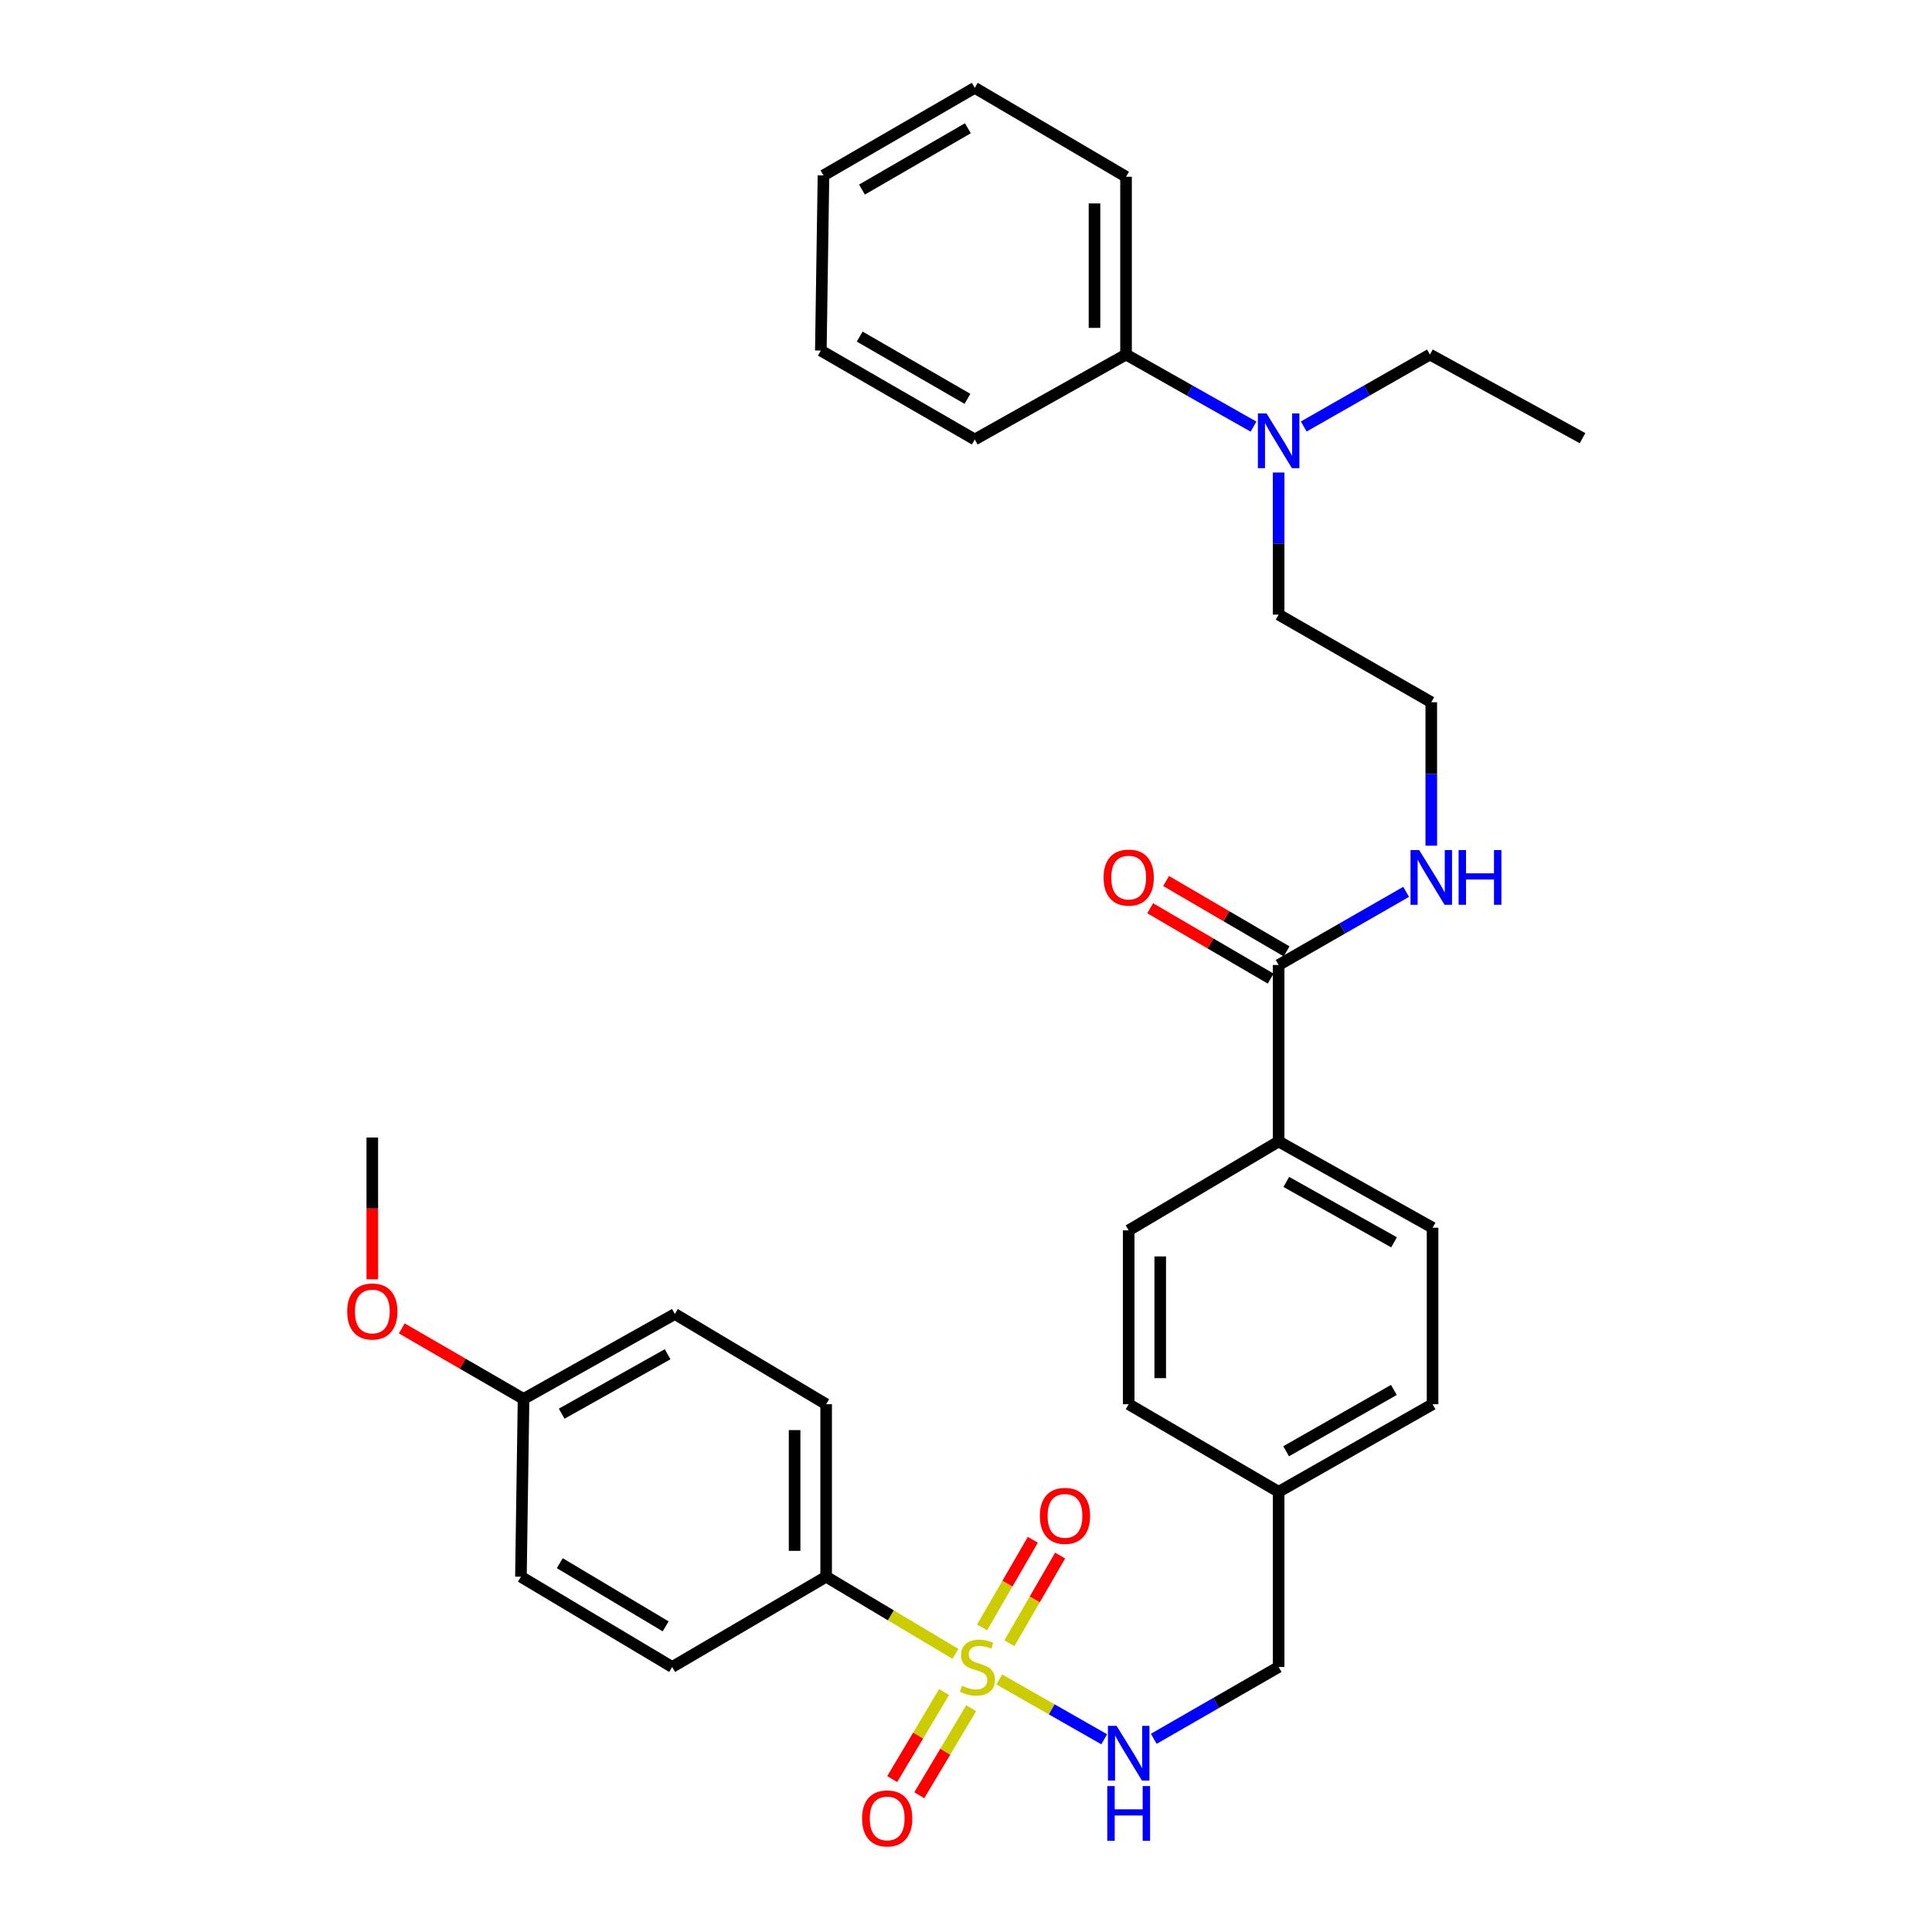<?xml version='1.0' encoding='iso-8859-1'?>
<svg version='1.1' baseProfile='full'
              xmlns='http://www.w3.org/2000/svg'
                      xmlns:rdkit='http://www.rdkit.org/xml'
                      xmlns:xlink='http://www.w3.org/1999/xlink'
                  xml:space='preserve'
width='1000px' height='1000px' viewBox='0 0 1000 1000'>
<!-- END OF HEADER -->
<rect style='opacity:1.0;fill:#FFFFFF;stroke:none' width='1000' height='1000' x='0' y='0'> </rect>
<path class='bond-0' d='M 517.241,869.287 L 544.389,884.767' style='fill:none;fill-rule:evenodd;stroke:#CCCC00;stroke-width:6px;stroke-linecap:butt;stroke-linejoin:miter;stroke-opacity:1' />
<path class='bond-0' d='M 544.389,884.767 L 571.537,900.247' style='fill:none;fill-rule:evenodd;stroke:#0000FF;stroke-width:6px;stroke-linecap:butt;stroke-linejoin:miter;stroke-opacity:1' />
<path class='bond-2' d='M 494.549,856.047 L 461.08,836.079' style='fill:none;fill-rule:evenodd;stroke:#CCCC00;stroke-width:6px;stroke-linecap:butt;stroke-linejoin:miter;stroke-opacity:1' />
<path class='bond-2' d='M 461.08,836.079 L 427.611,816.111' style='fill:none;fill-rule:evenodd;stroke:#000000;stroke-width:6px;stroke-linecap:butt;stroke-linejoin:miter;stroke-opacity:1' />
<path class='bond-3' d='M 488.662,875.802 L 475.229,898.325' style='fill:none;fill-rule:evenodd;stroke:#CCCC00;stroke-width:6px;stroke-linecap:butt;stroke-linejoin:miter;stroke-opacity:1' />
<path class='bond-3' d='M 475.229,898.325 L 461.795,920.849' style='fill:none;fill-rule:evenodd;stroke:#FF0000;stroke-width:6px;stroke-linecap:butt;stroke-linejoin:miter;stroke-opacity:1' />
<path class='bond-3' d='M 502.685,884.166 L 489.251,906.689' style='fill:none;fill-rule:evenodd;stroke:#CCCC00;stroke-width:6px;stroke-linecap:butt;stroke-linejoin:miter;stroke-opacity:1' />
<path class='bond-3' d='M 489.251,906.689 L 475.817,929.212' style='fill:none;fill-rule:evenodd;stroke:#FF0000;stroke-width:6px;stroke-linecap:butt;stroke-linejoin:miter;stroke-opacity:1' />
<path class='bond-4' d='M 522.456,850.533 L 535.587,827.85' style='fill:none;fill-rule:evenodd;stroke:#CCCC00;stroke-width:6px;stroke-linecap:butt;stroke-linejoin:miter;stroke-opacity:1' />
<path class='bond-4' d='M 535.587,827.85 L 548.718,805.166' style='fill:none;fill-rule:evenodd;stroke:#FF0000;stroke-width:6px;stroke-linecap:butt;stroke-linejoin:miter;stroke-opacity:1' />
<path class='bond-4' d='M 508.326,842.353 L 521.457,819.67' style='fill:none;fill-rule:evenodd;stroke:#CCCC00;stroke-width:6px;stroke-linecap:butt;stroke-linejoin:miter;stroke-opacity:1' />
<path class='bond-4' d='M 521.457,819.67 L 534.588,796.987' style='fill:none;fill-rule:evenodd;stroke:#FF0000;stroke-width:6px;stroke-linecap:butt;stroke-linejoin:miter;stroke-opacity:1' />
<path class='bond-14' d='M 597.183,900.004 L 629.502,881.414' style='fill:none;fill-rule:evenodd;stroke:#0000FF;stroke-width:6px;stroke-linecap:butt;stroke-linejoin:miter;stroke-opacity:1' />
<path class='bond-14' d='M 629.502,881.414 L 661.821,862.825' style='fill:none;fill-rule:evenodd;stroke:#000000;stroke-width:6px;stroke-linecap:butt;stroke-linejoin:miter;stroke-opacity:1' />
<path class='bond-1' d='M 661.821,499.478 L 661.821,590.818' style='fill:none;fill-rule:evenodd;stroke:#000000;stroke-width:6px;stroke-linecap:butt;stroke-linejoin:miter;stroke-opacity:1' />
<path class='bond-7' d='M 665.937,492.429 L 634.753,474.218' style='fill:none;fill-rule:evenodd;stroke:#000000;stroke-width:6px;stroke-linecap:butt;stroke-linejoin:miter;stroke-opacity:1' />
<path class='bond-7' d='M 634.753,474.218 L 603.568,456.007' style='fill:none;fill-rule:evenodd;stroke:#FF0000;stroke-width:6px;stroke-linecap:butt;stroke-linejoin:miter;stroke-opacity:1' />
<path class='bond-7' d='M 657.704,506.528 L 626.519,488.317' style='fill:none;fill-rule:evenodd;stroke:#000000;stroke-width:6px;stroke-linecap:butt;stroke-linejoin:miter;stroke-opacity:1' />
<path class='bond-7' d='M 626.519,488.317 L 595.335,470.106' style='fill:none;fill-rule:evenodd;stroke:#FF0000;stroke-width:6px;stroke-linecap:butt;stroke-linejoin:miter;stroke-opacity:1' />
<path class='bond-8' d='M 661.821,499.478 L 694.814,480.55' style='fill:none;fill-rule:evenodd;stroke:#000000;stroke-width:6px;stroke-linecap:butt;stroke-linejoin:miter;stroke-opacity:1' />
<path class='bond-8' d='M 694.814,480.55 L 727.808,461.621' style='fill:none;fill-rule:evenodd;stroke:#0000FF;stroke-width:6px;stroke-linecap:butt;stroke-linejoin:miter;stroke-opacity:1' />
<path class='bond-10' d='M 427.611,816.111 L 427.611,726.821' style='fill:none;fill-rule:evenodd;stroke:#000000;stroke-width:6px;stroke-linecap:butt;stroke-linejoin:miter;stroke-opacity:1' />
<path class='bond-10' d='M 411.284,802.718 L 411.284,740.215' style='fill:none;fill-rule:evenodd;stroke:#000000;stroke-width:6px;stroke-linecap:butt;stroke-linejoin:miter;stroke-opacity:1' />
<path class='bond-11' d='M 427.611,816.111 L 347.918,862.825' style='fill:none;fill-rule:evenodd;stroke:#000000;stroke-width:6px;stroke-linecap:butt;stroke-linejoin:miter;stroke-opacity:1' />
<path class='bond-5' d='M 661.821,590.818 L 741.496,635.482' style='fill:none;fill-rule:evenodd;stroke:#000000;stroke-width:6px;stroke-linecap:butt;stroke-linejoin:miter;stroke-opacity:1' />
<path class='bond-5' d='M 665.788,611.76 L 721.561,643.024' style='fill:none;fill-rule:evenodd;stroke:#000000;stroke-width:6px;stroke-linecap:butt;stroke-linejoin:miter;stroke-opacity:1' />
<path class='bond-33' d='M 661.821,590.818 L 584.204,636.833' style='fill:none;fill-rule:evenodd;stroke:#000000;stroke-width:6px;stroke-linecap:butt;stroke-linejoin:miter;stroke-opacity:1' />
<path class='bond-6' d='M 661.821,244.571 L 661.821,281.351' style='fill:none;fill-rule:evenodd;stroke:#0000FF;stroke-width:6px;stroke-linecap:butt;stroke-linejoin:miter;stroke-opacity:1' />
<path class='bond-6' d='M 661.821,281.351 L 661.821,318.132' style='fill:none;fill-rule:evenodd;stroke:#000000;stroke-width:6px;stroke-linecap:butt;stroke-linejoin:miter;stroke-opacity:1' />
<path class='bond-9' d='M 648.812,220.809 L 615.824,202.163' style='fill:none;fill-rule:evenodd;stroke:#0000FF;stroke-width:6px;stroke-linecap:butt;stroke-linejoin:miter;stroke-opacity:1' />
<path class='bond-9' d='M 615.824,202.163 L 582.835,183.517' style='fill:none;fill-rule:evenodd;stroke:#000000;stroke-width:6px;stroke-linecap:butt;stroke-linejoin:miter;stroke-opacity:1' />
<path class='bond-24' d='M 674.814,220.754 L 707.47,202.135' style='fill:none;fill-rule:evenodd;stroke:#0000FF;stroke-width:6px;stroke-linecap:butt;stroke-linejoin:miter;stroke-opacity:1' />
<path class='bond-24' d='M 707.47,202.135 L 740.126,183.517' style='fill:none;fill-rule:evenodd;stroke:#000000;stroke-width:6px;stroke-linecap:butt;stroke-linejoin:miter;stroke-opacity:1' />
<path class='bond-21' d='M 740.825,437.726 L 740.825,400.601' style='fill:none;fill-rule:evenodd;stroke:#0000FF;stroke-width:6px;stroke-linecap:butt;stroke-linejoin:miter;stroke-opacity:1' />
<path class='bond-21' d='M 740.825,400.601 L 740.825,363.475' style='fill:none;fill-rule:evenodd;stroke:#000000;stroke-width:6px;stroke-linecap:butt;stroke-linejoin:miter;stroke-opacity:1' />
<path class='bond-25' d='M 582.835,183.517 L 582.835,91.487' style='fill:none;fill-rule:evenodd;stroke:#000000;stroke-width:6px;stroke-linecap:butt;stroke-linejoin:miter;stroke-opacity:1' />
<path class='bond-25' d='M 566.508,169.712 L 566.508,105.292' style='fill:none;fill-rule:evenodd;stroke:#000000;stroke-width:6px;stroke-linecap:butt;stroke-linejoin:miter;stroke-opacity:1' />
<path class='bond-26' d='M 582.835,183.517 L 504.538,227.472' style='fill:none;fill-rule:evenodd;stroke:#000000;stroke-width:6px;stroke-linecap:butt;stroke-linejoin:miter;stroke-opacity:1' />
<path class='bond-20' d='M 427.611,726.821 L 349.306,680.127' style='fill:none;fill-rule:evenodd;stroke:#000000;stroke-width:6px;stroke-linecap:butt;stroke-linejoin:miter;stroke-opacity:1' />
<path class='bond-19' d='M 347.918,862.825 L 269.63,816.111' style='fill:none;fill-rule:evenodd;stroke:#000000;stroke-width:6px;stroke-linecap:butt;stroke-linejoin:miter;stroke-opacity:1' />
<path class='bond-19' d='M 344.541,841.797 L 289.739,809.098' style='fill:none;fill-rule:evenodd;stroke:#000000;stroke-width:6px;stroke-linecap:butt;stroke-linejoin:miter;stroke-opacity:1' />
<path class='bond-12' d='M 741.496,635.482 L 741.496,726.821' style='fill:none;fill-rule:evenodd;stroke:#000000;stroke-width:6px;stroke-linecap:butt;stroke-linejoin:miter;stroke-opacity:1' />
<path class='bond-13' d='M 584.204,636.833 L 584.204,726.821' style='fill:none;fill-rule:evenodd;stroke:#000000;stroke-width:6px;stroke-linecap:butt;stroke-linejoin:miter;stroke-opacity:1' />
<path class='bond-13' d='M 600.531,650.331 L 600.531,713.323' style='fill:none;fill-rule:evenodd;stroke:#000000;stroke-width:6px;stroke-linecap:butt;stroke-linejoin:miter;stroke-opacity:1' />
<path class='bond-15' d='M 661.821,862.825 L 661.821,772.156' style='fill:none;fill-rule:evenodd;stroke:#000000;stroke-width:6px;stroke-linecap:butt;stroke-linejoin:miter;stroke-opacity:1' />
<path class='bond-17' d='M 661.821,772.156 L 584.204,726.821' style='fill:none;fill-rule:evenodd;stroke:#000000;stroke-width:6px;stroke-linecap:butt;stroke-linejoin:miter;stroke-opacity:1' />
<path class='bond-18' d='M 661.821,772.156 L 741.496,726.821' style='fill:none;fill-rule:evenodd;stroke:#000000;stroke-width:6px;stroke-linecap:butt;stroke-linejoin:miter;stroke-opacity:1' />
<path class='bond-18' d='M 665.698,751.165 L 721.47,719.431' style='fill:none;fill-rule:evenodd;stroke:#000000;stroke-width:6px;stroke-linecap:butt;stroke-linejoin:miter;stroke-opacity:1' />
<path class='bond-16' d='M 270.991,724.082 L 269.63,816.111' style='fill:none;fill-rule:evenodd;stroke:#000000;stroke-width:6px;stroke-linecap:butt;stroke-linejoin:miter;stroke-opacity:1' />
<path class='bond-22' d='M 270.991,724.082 L 239.478,705.83' style='fill:none;fill-rule:evenodd;stroke:#000000;stroke-width:6px;stroke-linecap:butt;stroke-linejoin:miter;stroke-opacity:1' />
<path class='bond-22' d='M 239.478,705.83 L 207.965,687.578' style='fill:none;fill-rule:evenodd;stroke:#FF0000;stroke-width:6px;stroke-linecap:butt;stroke-linejoin:miter;stroke-opacity:1' />
<path class='bond-32' d='M 270.991,724.082 L 349.306,680.127' style='fill:none;fill-rule:evenodd;stroke:#000000;stroke-width:6px;stroke-linecap:butt;stroke-linejoin:miter;stroke-opacity:1' />
<path class='bond-32' d='M 290.729,731.726 L 345.55,700.957' style='fill:none;fill-rule:evenodd;stroke:#000000;stroke-width:6px;stroke-linecap:butt;stroke-linejoin:miter;stroke-opacity:1' />
<path class='bond-23' d='M 740.825,363.475 L 661.821,318.132' style='fill:none;fill-rule:evenodd;stroke:#000000;stroke-width:6px;stroke-linecap:butt;stroke-linejoin:miter;stroke-opacity:1' />
<path class='bond-27' d='M 192.703,662.169 L 192.703,625.469' style='fill:none;fill-rule:evenodd;stroke:#FF0000;stroke-width:6px;stroke-linecap:butt;stroke-linejoin:miter;stroke-opacity:1' />
<path class='bond-27' d='M 192.703,625.469 L 192.703,588.768' style='fill:none;fill-rule:evenodd;stroke:#000000;stroke-width:6px;stroke-linecap:butt;stroke-linejoin:miter;stroke-opacity:1' />
<path class='bond-28' d='M 740.126,183.517 L 819.112,226.792' style='fill:none;fill-rule:evenodd;stroke:#000000;stroke-width:6px;stroke-linecap:butt;stroke-linejoin:miter;stroke-opacity:1' />
<path class='bond-30' d='M 582.835,91.487 L 504.538,45.455' style='fill:none;fill-rule:evenodd;stroke:#000000;stroke-width:6px;stroke-linecap:butt;stroke-linejoin:miter;stroke-opacity:1' />
<path class='bond-29' d='M 504.538,227.472 L 424.863,181.458' style='fill:none;fill-rule:evenodd;stroke:#000000;stroke-width:6px;stroke-linecap:butt;stroke-linejoin:miter;stroke-opacity:1' />
<path class='bond-29' d='M 500.752,206.432 L 444.98,174.221' style='fill:none;fill-rule:evenodd;stroke:#000000;stroke-width:6px;stroke-linecap:butt;stroke-linejoin:miter;stroke-opacity:1' />
<path class='bond-31' d='M 424.863,181.458 L 426.233,90.789' style='fill:none;fill-rule:evenodd;stroke:#000000;stroke-width:6px;stroke-linecap:butt;stroke-linejoin:miter;stroke-opacity:1' />
<path class='bond-34' d='M 504.538,45.455 L 426.233,90.789' style='fill:none;fill-rule:evenodd;stroke:#000000;stroke-width:6px;stroke-linecap:butt;stroke-linejoin:miter;stroke-opacity:1' />
<path class='bond-34' d='M 500.973,66.385 L 446.159,98.118' style='fill:none;fill-rule:evenodd;stroke:#000000;stroke-width:6px;stroke-linecap:butt;stroke-linejoin:miter;stroke-opacity:1' />
<path  class='atom-0' d='M 497.908 872.545
Q 498.228 872.665, 499.548 873.225
Q 500.868 873.785, 502.308 874.145
Q 503.788 874.465, 505.228 874.465
Q 507.908 874.465, 509.468 873.185
Q 511.028 871.865, 511.028 869.585
Q 511.028 868.025, 510.228 867.065
Q 509.468 866.105, 508.268 865.585
Q 507.068 865.065, 505.068 864.465
Q 502.548 863.705, 501.028 862.985
Q 499.548 862.265, 498.468 860.745
Q 497.428 859.225, 497.428 856.665
Q 497.428 853.105, 499.828 850.905
Q 502.268 848.705, 507.068 848.705
Q 510.348 848.705, 514.068 850.265
L 513.148 853.345
Q 509.748 851.945, 507.188 851.945
Q 504.428 851.945, 502.908 853.105
Q 501.388 854.225, 501.428 856.185
Q 501.428 857.705, 502.188 858.625
Q 502.988 859.545, 504.108 860.065
Q 505.268 860.585, 507.188 861.185
Q 509.748 861.985, 511.268 862.785
Q 512.788 863.585, 513.868 865.225
Q 514.988 866.825, 514.988 869.585
Q 514.988 873.505, 512.348 875.625
Q 509.748 877.705, 505.388 877.705
Q 502.868 877.705, 500.948 877.145
Q 499.068 876.625, 496.828 875.705
L 497.908 872.545
' fill='#CCCC00'/>
<path  class='atom-1' d='M 577.944 893.31
L 587.224 908.31
Q 588.144 909.79, 589.624 912.47
Q 591.104 915.15, 591.184 915.31
L 591.184 893.31
L 594.944 893.31
L 594.944 921.63
L 591.064 921.63
L 581.104 905.23
Q 579.944 903.31, 578.704 901.11
Q 577.504 898.91, 577.144 898.23
L 577.144 921.63
L 573.464 921.63
L 573.464 893.31
L 577.944 893.31
' fill='#0000FF'/>
<path  class='atom-1' d='M 573.124 924.462
L 576.964 924.462
L 576.964 936.502
L 591.444 936.502
L 591.444 924.462
L 595.284 924.462
L 595.284 952.782
L 591.444 952.782
L 591.444 939.702
L 576.964 939.702
L 576.964 952.782
L 573.124 952.782
L 573.124 924.462
' fill='#0000FF'/>
<path  class='atom-4' d='M 446.204 941.21
Q 446.204 934.41, 449.564 930.61
Q 452.924 926.81, 459.204 926.81
Q 465.484 926.81, 468.844 930.61
Q 472.204 934.41, 472.204 941.21
Q 472.204 948.09, 468.804 952.01
Q 465.404 955.89, 459.204 955.89
Q 452.964 955.89, 449.564 952.01
Q 446.204 948.13, 446.204 941.21
M 459.204 952.69
Q 463.524 952.69, 465.844 949.81
Q 468.204 946.89, 468.204 941.21
Q 468.204 935.65, 465.844 932.85
Q 463.524 930.01, 459.204 930.01
Q 454.884 930.01, 452.524 932.81
Q 450.204 935.61, 450.204 941.21
Q 450.204 946.93, 452.524 949.81
Q 454.884 952.69, 459.204 952.69
' fill='#FF0000'/>
<path  class='atom-5' d='M 538.233 784.608
Q 538.233 777.808, 541.593 774.008
Q 544.953 770.208, 551.233 770.208
Q 557.513 770.208, 560.873 774.008
Q 564.233 777.808, 564.233 784.608
Q 564.233 791.488, 560.833 795.408
Q 557.433 799.288, 551.233 799.288
Q 544.993 799.288, 541.593 795.408
Q 538.233 791.528, 538.233 784.608
M 551.233 796.088
Q 555.553 796.088, 557.873 793.208
Q 560.233 790.288, 560.233 784.608
Q 560.233 779.048, 557.873 776.248
Q 555.553 773.408, 551.233 773.408
Q 546.913 773.408, 544.553 776.208
Q 542.233 779.008, 542.233 784.608
Q 542.233 790.328, 544.553 793.208
Q 546.913 796.088, 551.233 796.088
' fill='#FF0000'/>
<path  class='atom-7' d='M 655.561 214.002
L 664.841 229.002
Q 665.761 230.482, 667.241 233.162
Q 668.721 235.842, 668.801 236.002
L 668.801 214.002
L 672.561 214.002
L 672.561 242.322
L 668.681 242.322
L 658.721 225.922
Q 657.561 224.002, 656.321 221.802
Q 655.121 219.602, 654.761 218.922
L 654.761 242.322
L 651.081 242.322
L 651.081 214.002
L 655.561 214.002
' fill='#0000FF'/>
<path  class='atom-8' d='M 571.204 454.233
Q 571.204 447.433, 574.564 443.633
Q 577.924 439.833, 584.204 439.833
Q 590.484 439.833, 593.844 443.633
Q 597.204 447.433, 597.204 454.233
Q 597.204 461.113, 593.804 465.033
Q 590.404 468.913, 584.204 468.913
Q 577.964 468.913, 574.564 465.033
Q 571.204 461.153, 571.204 454.233
M 584.204 465.713
Q 588.524 465.713, 590.844 462.833
Q 593.204 459.913, 593.204 454.233
Q 593.204 448.673, 590.844 445.873
Q 588.524 443.033, 584.204 443.033
Q 579.884 443.033, 577.524 445.833
Q 575.204 448.633, 575.204 454.233
Q 575.204 459.953, 577.524 462.833
Q 579.884 465.713, 584.204 465.713
' fill='#FF0000'/>
<path  class='atom-9' d='M 734.565 439.993
L 743.845 454.993
Q 744.765 456.473, 746.245 459.153
Q 747.725 461.833, 747.805 461.993
L 747.805 439.993
L 751.565 439.993
L 751.565 468.313
L 747.685 468.313
L 737.725 451.913
Q 736.565 449.993, 735.325 447.793
Q 734.125 445.593, 733.765 444.913
L 733.765 468.313
L 730.085 468.313
L 730.085 439.993
L 734.565 439.993
' fill='#0000FF'/>
<path  class='atom-9' d='M 754.965 439.993
L 758.805 439.993
L 758.805 452.033
L 773.285 452.033
L 773.285 439.993
L 777.125 439.993
L 777.125 468.313
L 773.285 468.313
L 773.285 455.233
L 758.805 455.233
L 758.805 468.313
L 754.965 468.313
L 754.965 439.993
' fill='#0000FF'/>
<path  class='atom-23' d='M 179.703 678.819
Q 179.703 672.019, 183.063 668.219
Q 186.423 664.419, 192.703 664.419
Q 198.983 664.419, 202.343 668.219
Q 205.703 672.019, 205.703 678.819
Q 205.703 685.699, 202.303 689.619
Q 198.903 693.499, 192.703 693.499
Q 186.463 693.499, 183.063 689.619
Q 179.703 685.739, 179.703 678.819
M 192.703 690.299
Q 197.023 690.299, 199.343 687.419
Q 201.703 684.499, 201.703 678.819
Q 201.703 673.259, 199.343 670.459
Q 197.023 667.619, 192.703 667.619
Q 188.383 667.619, 186.023 670.419
Q 183.703 673.219, 183.703 678.819
Q 183.703 684.539, 186.023 687.419
Q 188.383 690.299, 192.703 690.299
' fill='#FF0000'/>
</svg>
